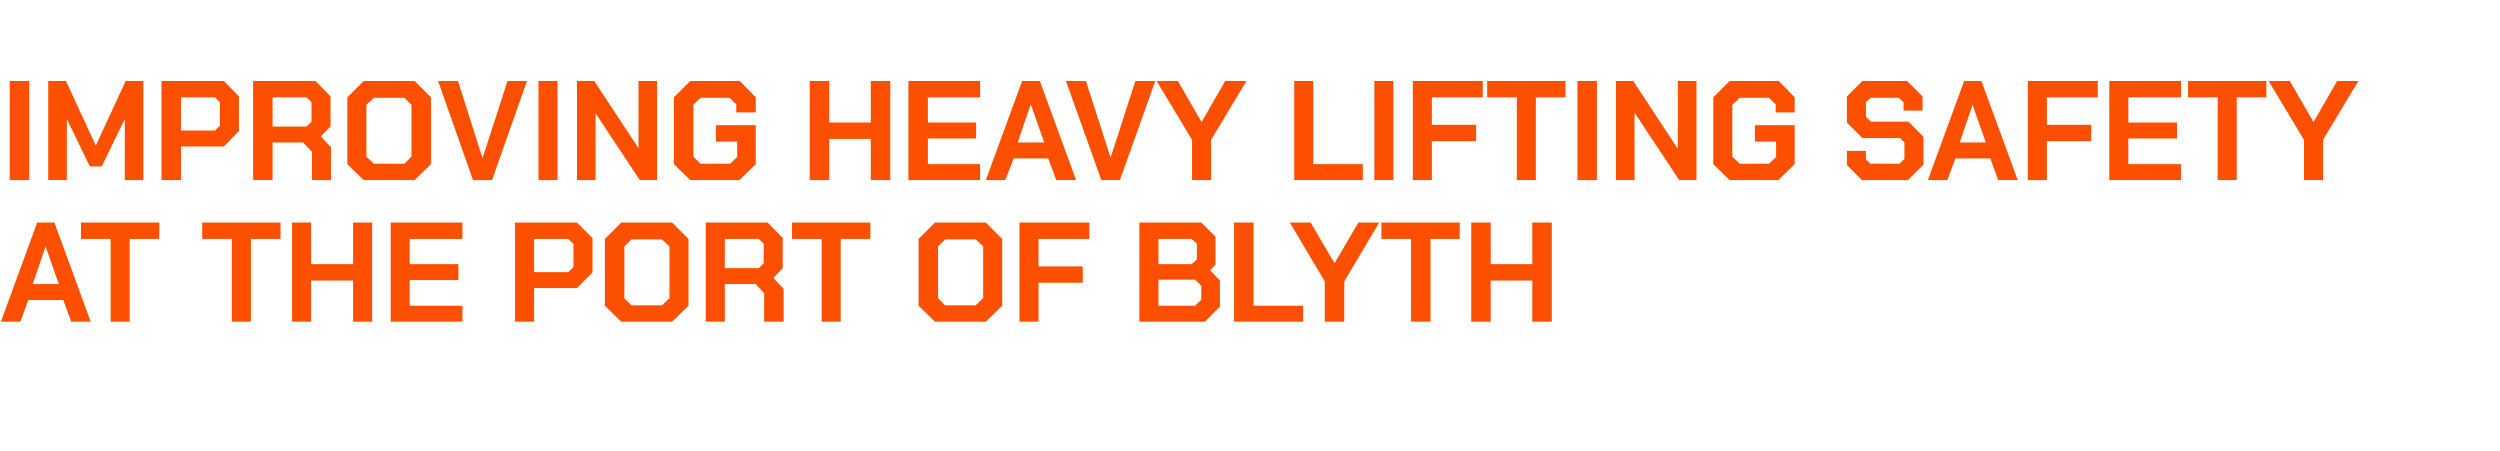<?xml version="1.0" standalone="no"?><!DOCTYPE svg PUBLIC "-//W3C//DTD SVG 1.1//EN" "http://www.w3.org/Graphics/SVG/1.1/DTD/svg11.dtd"><svg xmlns="http://www.w3.org/2000/svg" version="1.1" width="565px" height="101.9px" viewBox="0 -9 565 101.9" style="top:-9px">  <desc>IMPROVING HEAVY LIFTING SAFETY AT THE PORT OF BLYTH</desc>  <defs/>  <g id="Polygon165973">    <path d="M 8.4 41.3 L 12.3 41.3 L 20.5 63.7 L 16.1 63.7 L 14.3 58.8 L 6.4 58.8 L 4.6 63.7 L 0.2 63.7 L 8.4 41.3 Z M 13.3 55.2 L 10.3 46.7 L 10.3 46.7 L 7.4 55.2 L 13.3 55.2 Z M 25 45 L 18.3 45 L 18.3 41.3 L 36 41.3 L 36 45 L 29.3 45 L 29.3 63.7 L 25 63.7 L 25 45 Z M 52.4 45 L 45.7 45 L 45.7 41.3 L 63.4 41.3 L 63.4 45 L 56.7 45 L 56.7 63.7 L 52.4 63.7 L 52.4 45 Z M 66 41.3 L 70.3 41.3 L 70.3 50.7 L 79.8 50.7 L 79.8 41.3 L 84.1 41.3 L 84.1 63.7 L 79.8 63.7 L 79.8 54.4 L 70.3 54.4 L 70.3 63.7 L 66 63.7 L 66 41.3 Z M 88.3 41.3 L 104.5 41.3 L 104.5 45 L 92.6 45 L 92.6 50.7 L 103.6 50.7 L 103.6 54.3 L 92.6 54.3 L 92.6 60.1 L 104.5 60.1 L 104.5 63.7 L 88.3 63.7 L 88.3 41.3 Z M 116.4 41.3 L 130.4 41.3 L 133.9 44.8 L 133.9 52.6 L 130.4 56.1 L 120.7 56.1 L 120.7 63.7 L 116.4 63.7 L 116.4 41.3 Z M 128.4 52.5 L 129.6 51.4 L 129.6 46.1 L 128.4 45 L 120.7 45 L 120.7 52.5 L 128.4 52.5 Z M 136.7 60.1 L 136.7 45 L 140.4 41.3 L 151.9 41.3 L 155.6 45 L 155.6 60.1 L 151.9 63.7 L 140.4 63.7 L 136.7 60.1 Z M 149.6 60 L 151.3 58.4 L 151.3 46.7 L 149.6 45.1 L 142.7 45.1 L 141.1 46.7 L 141.1 58.4 L 142.7 60 L 149.6 60 Z M 177.1 56.3 L 177.1 63.7 L 172.7 63.7 L 172.7 57.3 L 170.8 55.2 L 163.8 55.2 L 163.8 63.7 L 159.5 63.7 L 159.5 41.3 L 173.5 41.3 L 176.9 44.8 L 176.9 51.6 L 174.8 53.8 L 177.1 56.3 Z M 163.8 51.6 L 171.5 51.6 L 172.6 50.5 L 172.6 46.1 L 171.5 45 L 163.8 45 L 163.8 51.6 Z M 185.7 45 L 179 45 L 179 41.3 L 196.7 41.3 L 196.7 45 L 190 45 L 190 63.7 L 185.7 63.7 L 185.7 45 Z M 207.6 60.1 L 207.6 45 L 211.3 41.3 L 222.8 41.3 L 226.5 45 L 226.5 60.1 L 222.8 63.7 L 211.3 63.7 L 207.6 60.1 Z M 220.5 60 L 222.2 58.4 L 222.2 46.7 L 220.5 45.1 L 213.6 45.1 L 212 46.7 L 212 58.4 L 213.6 60 L 220.5 60 Z M 230.4 41.3 L 246.2 41.3 L 246.2 45 L 234.7 45 L 234.7 51.2 L 244.7 51.2 L 244.7 54.9 L 234.7 54.9 L 234.7 63.7 L 230.4 63.7 L 230.4 41.3 Z M 257.5 41.3 L 271.5 41.3 L 274.7 44.5 L 274.7 50.8 L 273.5 52.1 L 275.7 54.4 L 275.7 60.3 L 272.3 63.7 L 257.5 63.7 L 257.5 41.3 Z M 269.3 50.7 L 270.5 49.6 L 270.5 46.1 L 269.3 45 L 261.8 45 L 261.8 50.7 L 269.3 50.7 Z M 270.1 60.1 L 271.5 58.7 L 271.5 55.6 L 270.1 54.2 L 261.8 54.2 L 261.8 60.1 L 270.1 60.1 Z M 278.9 41.3 L 283.3 41.3 L 283.3 60.1 L 294.5 60.1 L 294.5 63.7 L 278.9 63.7 L 278.9 41.3 Z M 299.4 54.6 L 291.5 41.3 L 296.2 41.3 L 301.6 50.5 L 301.6 50.5 L 307 41.3 L 311.7 41.3 L 303.8 54.6 L 303.8 63.7 L 299.4 63.7 L 299.4 54.6 Z M 318.9 45 L 312.2 45 L 312.2 41.3 L 329.9 41.3 L 329.9 45 L 323.3 45 L 323.3 63.7 L 318.9 63.7 L 318.9 45 Z M 332.5 41.3 L 336.9 41.3 L 336.9 50.7 L 346.3 50.7 L 346.3 41.3 L 350.7 41.3 L 350.7 63.7 L 346.3 63.7 L 346.3 54.4 L 336.9 54.4 L 336.9 63.7 L 332.5 63.7 L 332.5 41.3 Z " stroke="none" fill="#fc5000"/>  </g>  <g id="Polygon165972">    <path d="M 2.2 9.3 L 6.6 9.3 L 6.6 31.7 L 2.2 31.7 L 2.2 9.3 Z M 10.9 9.3 L 14.9 9.3 L 21.6 23.8 L 21.7 23.8 L 28.4 9.3 L 32.4 9.3 L 32.4 31.7 L 28.2 31.7 L 28.2 18.1 L 28.1 18.1 L 23 28.6 L 20.3 28.6 L 15.2 18.1 L 15.1 18.1 L 15.1 31.7 L 10.9 31.7 L 10.9 9.3 Z M 36.5 9.3 L 50.6 9.3 L 54 12.8 L 54 20.6 L 50.6 24.1 L 40.9 24.1 L 40.9 31.7 L 36.5 31.7 L 36.5 9.3 Z M 48.6 20.5 L 49.7 19.4 L 49.7 14.1 L 48.6 13 L 40.9 13 L 40.9 20.5 L 48.6 20.5 Z M 74.8 24.3 L 74.8 31.7 L 70.5 31.7 L 70.5 25.3 L 68.5 23.2 L 61.6 23.2 L 61.6 31.7 L 57.2 31.7 L 57.2 9.3 L 71.3 9.3 L 74.7 12.8 L 74.7 19.6 L 72.5 21.8 L 74.8 24.3 Z M 61.6 19.6 L 69.3 19.6 L 70.4 18.5 L 70.4 14.1 L 69.3 13 L 61.6 13 L 61.6 19.6 Z M 78.5 28.1 L 78.5 13 L 82.2 9.3 L 93.7 9.3 L 97.4 13 L 97.4 28.1 L 93.7 31.7 L 82.2 31.7 L 78.5 28.1 Z M 91.4 28 L 93 26.4 L 93 14.7 L 91.4 13.1 L 84.5 13.1 L 82.8 14.7 L 82.8 26.4 L 84.5 28 L 91.4 28 Z M 99 9.3 L 103.5 9.3 L 109 26.6 L 109.1 26.6 L 114.7 9.3 L 119.1 9.3 L 111.2 31.7 L 106.9 31.7 L 99 9.3 Z M 121.7 9.3 L 126 9.3 L 126 31.7 L 121.7 31.7 L 121.7 9.3 Z M 130.4 9.3 L 134.3 9.3 L 144.3 24.5 L 144.3 24.5 L 144.3 9.3 L 148.5 9.3 L 148.5 31.7 L 144.6 31.7 L 134.6 16.6 L 134.6 16.6 L 134.6 31.7 L 130.4 31.7 L 130.4 9.3 Z M 152.3 28.1 L 152.3 13 L 156 9.3 L 167.2 9.3 L 170.8 13 L 170.8 16.4 L 166.4 16.4 L 166.4 14.6 L 164.9 13.1 L 158.3 13.1 L 156.7 14.7 L 156.7 26.4 L 158.3 28 L 165 28 L 166.6 26.5 L 166.6 23 L 161.8 23 L 161.8 19.3 L 170.8 19.3 L 170.8 28.1 L 167.1 31.7 L 156 31.7 L 152.3 28.1 Z M 183 9.3 L 187.4 9.3 L 187.4 18.7 L 196.8 18.7 L 196.8 9.3 L 201.2 9.3 L 201.2 31.7 L 196.8 31.7 L 196.8 22.4 L 187.4 22.4 L 187.4 31.7 L 183 31.7 L 183 9.3 Z M 205.3 9.3 L 221.5 9.3 L 221.5 13 L 209.7 13 L 209.7 18.7 L 220.6 18.7 L 220.6 22.3 L 209.7 22.3 L 209.7 28.1 L 221.5 28.1 L 221.5 31.7 L 205.3 31.7 L 205.3 9.3 Z M 231 9.3 L 235 9.3 L 243.2 31.7 L 238.7 31.7 L 236.9 26.8 L 229.1 26.8 L 227.2 31.7 L 222.8 31.7 L 231 9.3 Z M 236 23.2 L 233 14.7 L 232.9 14.7 L 230 23.2 L 236 23.2 Z M 240.9 9.3 L 245.4 9.3 L 251 26.6 L 251 26.6 L 256.6 9.3 L 261.1 9.3 L 253.1 31.7 L 248.9 31.7 L 240.9 9.3 Z M 269.4 22.6 L 261.4 9.3 L 266.2 9.3 L 271.5 18.5 L 271.6 18.5 L 276.9 9.3 L 281.7 9.3 L 273.7 22.6 L 273.7 31.7 L 269.4 31.7 L 269.4 22.6 Z M 292.5 9.3 L 296.8 9.3 L 296.8 28.1 L 308 28.1 L 308 31.7 L 292.5 31.7 L 292.5 9.3 Z M 310.6 9.3 L 314.9 9.3 L 314.9 31.7 L 310.6 31.7 L 310.6 9.3 Z M 319.3 9.3 L 335.1 9.3 L 335.1 13 L 323.6 13 L 323.6 19.2 L 333.6 19.2 L 333.6 22.9 L 323.6 22.9 L 323.6 31.7 L 319.3 31.7 L 319.3 9.3 Z M 342.8 13 L 336.1 13 L 336.1 9.3 L 353.8 9.3 L 353.8 13 L 347.1 13 L 347.1 31.7 L 342.8 31.7 L 342.8 13 Z M 356.5 9.3 L 360.9 9.3 L 360.9 31.7 L 356.5 31.7 L 356.5 9.3 Z M 365.2 9.3 L 369.1 9.3 L 379.1 24.5 L 379.2 24.5 L 379.2 9.3 L 383.4 9.3 L 383.4 31.7 L 379.5 31.7 L 369.5 16.6 L 369.4 16.6 L 369.4 31.7 L 365.2 31.7 L 365.2 9.3 Z M 387.2 28.1 L 387.2 13 L 390.9 9.3 L 402 9.3 L 405.6 13 L 405.6 16.4 L 401.3 16.4 L 401.3 14.6 L 399.8 13.1 L 393.2 13.1 L 391.5 14.7 L 391.5 26.4 L 393.2 28 L 399.8 28 L 401.4 26.5 L 401.4 23 L 396.6 23 L 396.6 19.3 L 405.6 19.3 L 405.6 28.1 L 401.9 31.7 L 390.9 31.7 L 387.2 28.1 Z M 417.4 28.3 L 417.4 25.1 L 421.7 25.1 L 421.7 27 L 422.7 28 L 429.3 28 L 430.4 26.9 L 430.4 23.2 L 429.4 22.2 L 420.9 22.2 L 417.4 18.7 L 417.4 12.8 L 420.9 9.3 L 431 9.3 L 434.5 12.8 L 434.5 16 L 430.2 16 L 430.2 14.1 L 429.1 13.1 L 422.8 13.1 L 421.7 14.1 L 421.7 17.4 L 422.8 18.5 L 431.3 18.5 L 434.7 21.9 L 434.7 28.2 L 431.2 31.7 L 420.8 31.7 L 417.4 28.3 Z M 443.9 9.3 L 447.8 9.3 L 456 31.7 L 451.6 31.7 L 449.8 26.8 L 441.9 26.8 L 440.1 31.7 L 435.7 31.7 L 443.9 9.3 Z M 448.8 23.2 L 445.8 14.7 L 445.8 14.7 L 442.9 23.2 L 448.8 23.2 Z M 458.3 9.3 L 474.1 9.3 L 474.1 13 L 462.6 13 L 462.6 19.2 L 472.6 19.2 L 472.6 22.9 L 462.6 22.9 L 462.6 31.7 L 458.3 31.7 L 458.3 9.3 Z M 476.7 9.3 L 492.9 9.3 L 492.9 13 L 481 13 L 481 18.7 L 492 18.7 L 492 22.3 L 481 22.3 L 481 28.1 L 492.9 28.1 L 492.9 31.7 L 476.7 31.7 L 476.7 9.3 Z M 501.2 13 L 494.5 13 L 494.5 9.3 L 512.2 9.3 L 512.2 13 L 505.5 13 L 505.5 31.7 L 501.2 31.7 L 501.2 13 Z M 520.7 22.6 L 512.7 9.3 L 517.5 9.3 L 522.8 18.5 L 522.9 18.5 L 528.2 9.3 L 533 9.3 L 525 22.6 L 525 31.7 L 520.7 31.7 L 520.7 22.6 Z " stroke="none" fill="#fc5000"/>  </g></svg>